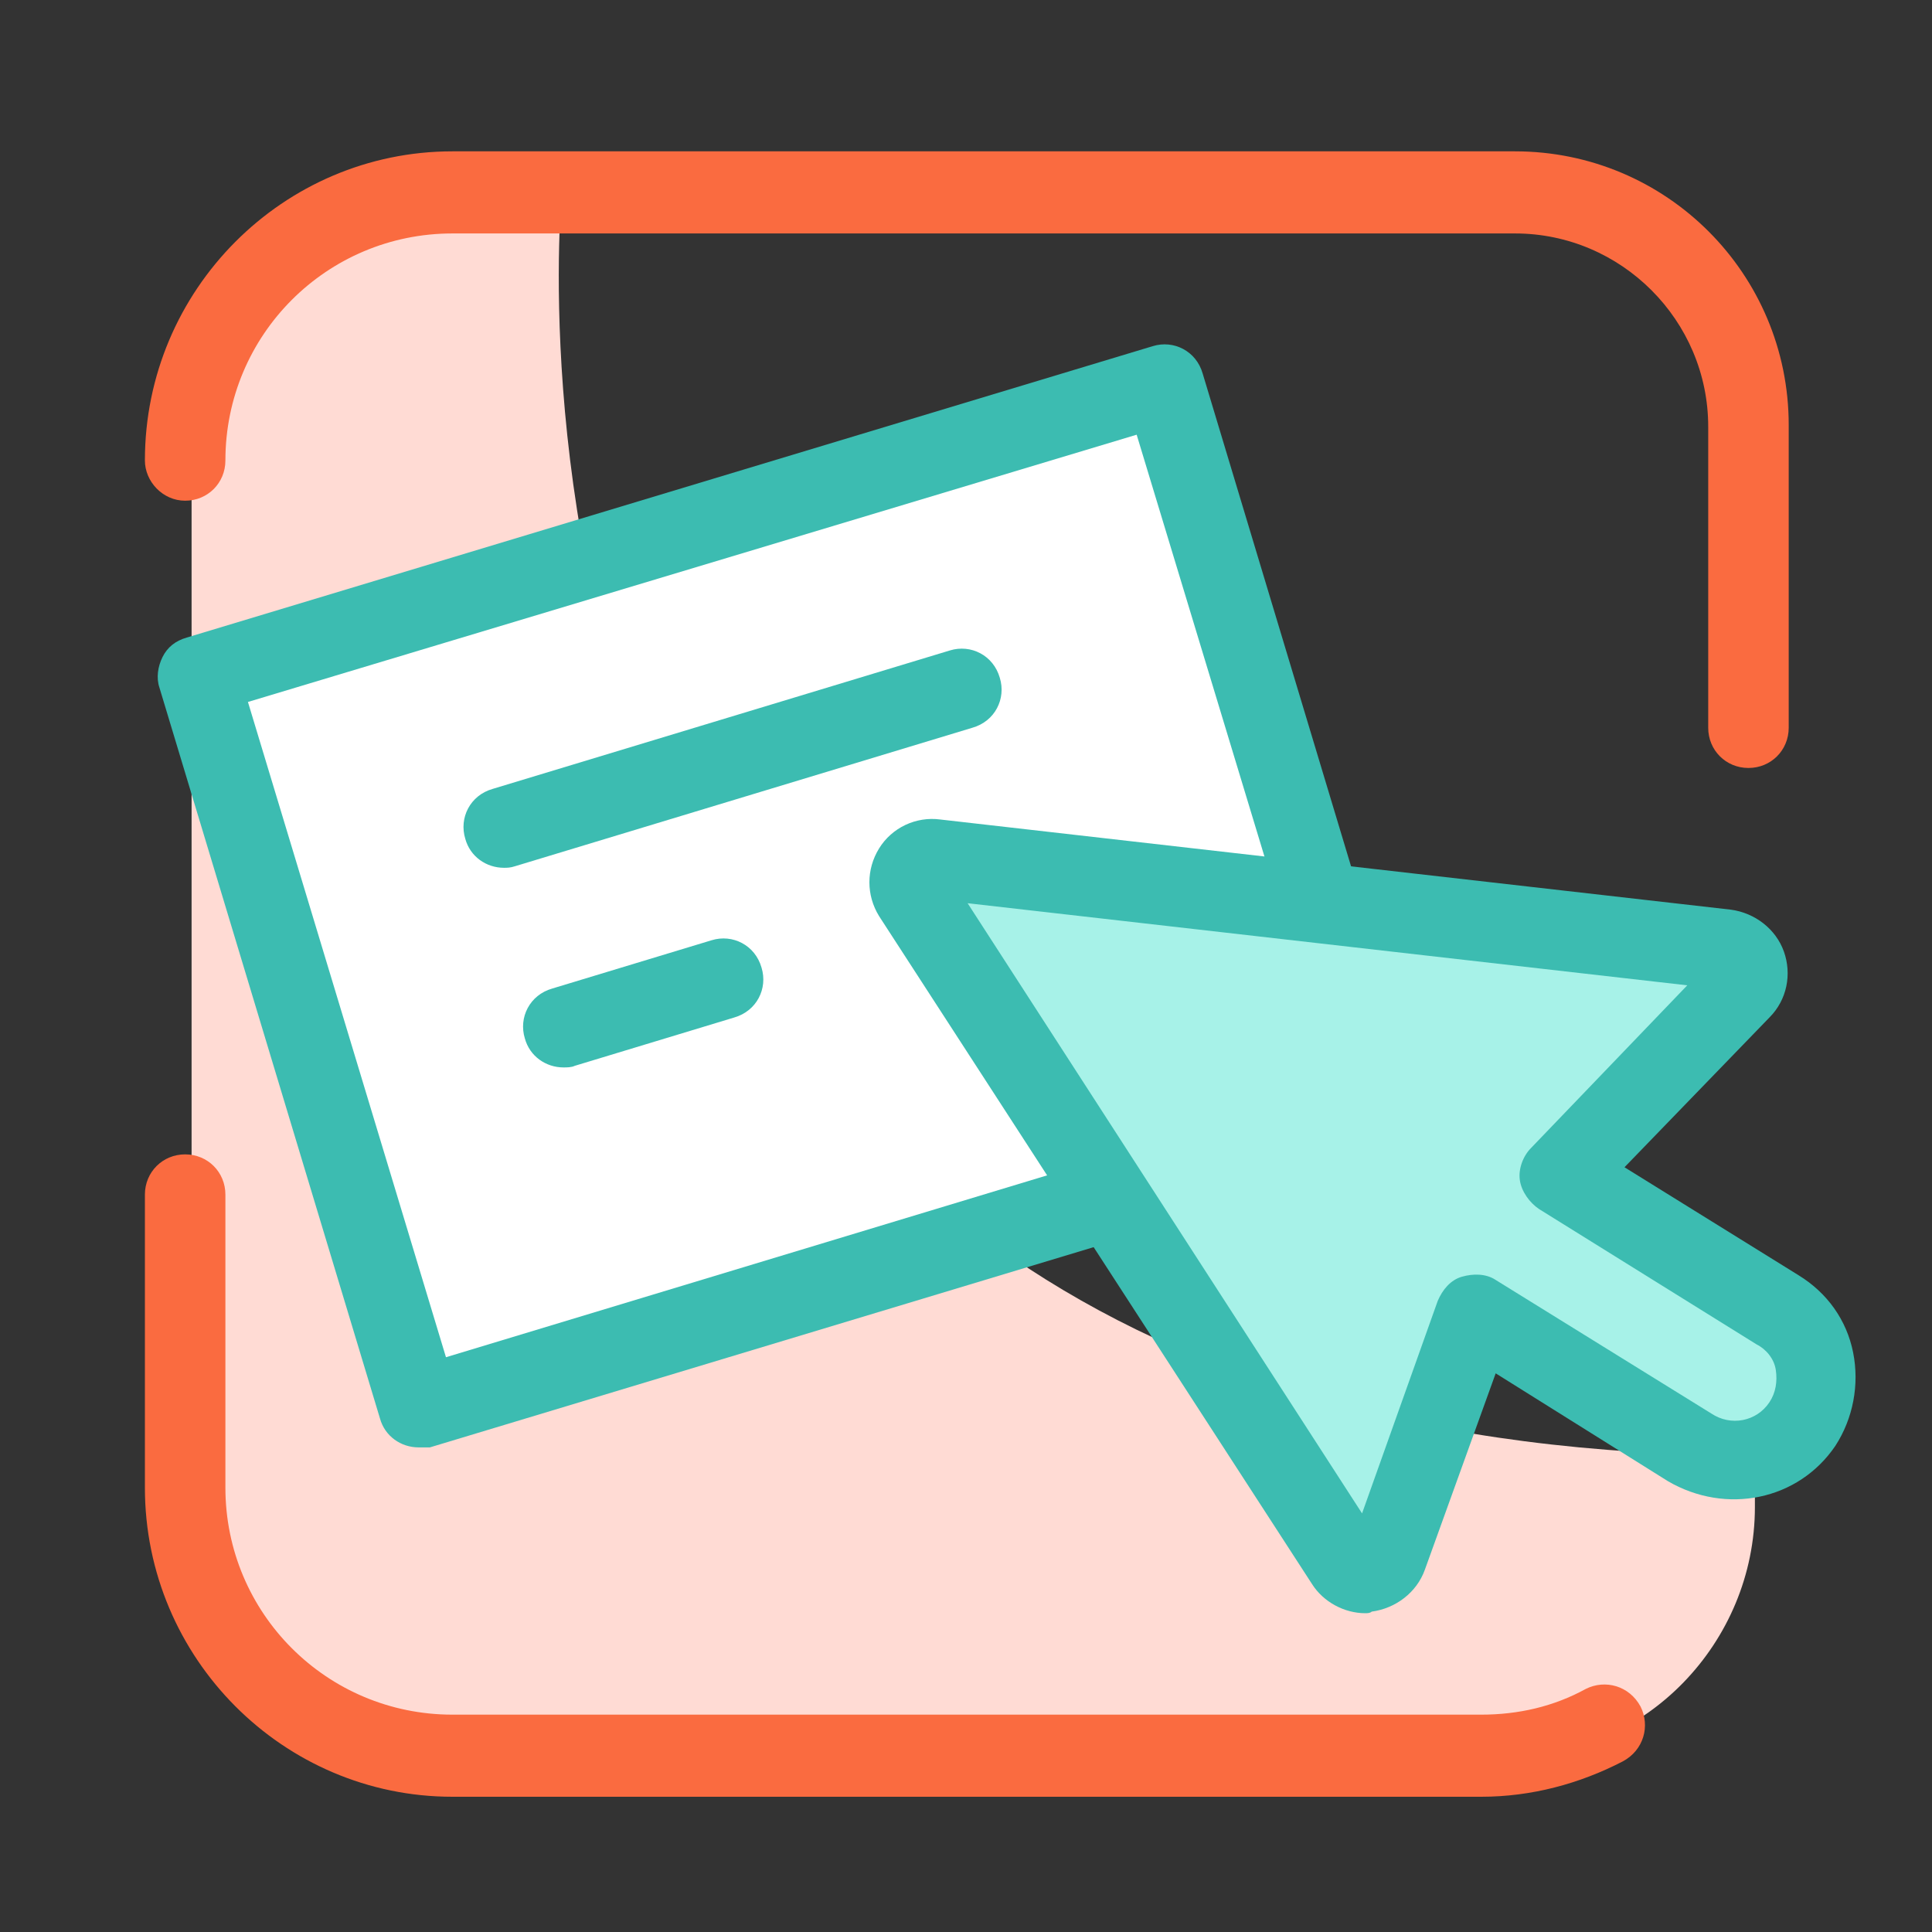 <?xml version="1.0" encoding="utf-8"?>
<!-- Generator: Adobe Illustrator 19.2.1, SVG Export Plug-In . SVG Version: 6.00 Build 0)  -->
<svg version="1.1" baseProfile="tiny" id="Layer_1" xmlns="http://www.w3.org/2000/svg" xmlns:xlink="http://www.w3.org/1999/xlink"
	 x="0px" y="0px" viewBox="0 0 120 120" xml:space="preserve">
<rect x="0" y="0" width="120" height="120" fill="#333333" stroke="none"/>
<g>
	<g>
		<path fill="#FFDBD4" d="M34.9,11.9c0,0-7.7,78.5,74.1,78.5v3.2c0,8.5-6.9,15.4-14.7,15.4H28c-9.2,0-16.1-6.9-16.1-15.4V27.3
			c0-8.5,6.9-15.4,15.4-15.4H34.9z"/>
	</g>
	<g>
		<path fill="#FA6B40" d="M108.6,47.7c-1.4,0-2.5-1.1-2.5-2.5V26.5c0-6.6-5.4-12-12-12h-66c-7.8,0-14.1,6.3-14.1,14.1
			c0,1.4-1.1,2.5-2.5,2.5S9,29.9,9,28.6C9,18,17.6,9.4,28.1,9.4h66c9.4,0,17,7.6,17,17v18.8C111.1,46.6,110,47.7,108.6,47.7z"/>
	</g>
	<g>
		<path fill="#FA6B40" d="M92,111.6H28.1C17.6,111.6,9,103,9,92.4V74.2c0-1.4,1.1-2.5,2.5-2.5s2.5,1.1,2.5,2.5v18.2
			c0,7.8,6.3,14.1,14.1,14.1H92c2.3,0,4.5-0.5,6.5-1.6c1.2-0.6,2.7-0.2,3.4,1.1c0.6,1.2,0.2,2.7-1.1,3.4
			C98.1,110.8,95.1,111.6,92,111.6z"/>
	</g>
	<g>
		<g>
			
				<rect x="17.7" y="32.5" transform="matrix(0.957 -0.289 0.289 0.957 -14.156 16.558)" fill="#FFFFFF" width="62.7" height="47.5"/>
		</g>
		<g>
			<path fill="#3CBCB1" d="M26,89.9c-1.1,0-2.1-0.7-2.4-1.8L9.9,42.7c-0.2-0.6-0.1-1.3,0.2-1.9c0.3-0.6,0.8-1,1.5-1.2l60-18.1
				c1.3-0.4,2.7,0.3,3.1,1.7l13.7,45.5c0.2,0.6,0.1,1.3-0.2,1.9c-0.3,0.6-0.8,1-1.5,1.2l-60,18.1C26.5,89.9,26.2,89.9,26,89.9z
				 M15.4,43.6l12.3,40.7l55.2-16.7L70.6,27L15.4,43.6z"/>
		</g>
		<g>
			<path fill="#3CBCB1" d="M31.3,53.9c-1.1,0-2.1-0.7-2.4-1.8c-0.4-1.3,0.3-2.7,1.7-3.1L59,40.4c1.3-0.4,2.7,0.3,3.1,1.7
				c0.4,1.3-0.3,2.7-1.7,3.1L32,53.8C31.7,53.9,31.5,53.9,31.3,53.9z"/>
		</g>
		<g>
			<path fill="#3CBCB1" d="M35,66.3c-1.1,0-2.1-0.7-2.4-1.8c-0.4-1.3,0.3-2.7,1.7-3.1l9.9-3c1.3-0.4,2.7,0.3,3.1,1.7
				c0.4,1.3-0.3,2.7-1.7,3.1l-9.9,3C35.5,66.3,35.2,66.3,35,66.3z"/>
		</g>
	</g>
	<g>
		<g>
			<g>
				<g>
					<path fill="#A7F2E8" d="M97,73l11.1-11.5c0.9-0.9,0.3-2.4-0.9-2.5l-49.1-5.6c-1.2-0.1-2,1.2-1.4,2.2L83.5,97
						c0.7,1,2.3,0.9,2.7-0.3l5.4-15.1l13.4,8.3c2.3,1.5,5.5,0.9,7-1.4c1.6-2.4,0.9-5.6-1.5-7.2L97,73z"/>
				</g>
			</g>
		</g>
		<g>
			<g>
				<g>
					<path fill="#3CBCB1" d="M84.8,100.2c-1.3,0-2.6-0.7-3.3-1.8L54.6,56.9c-0.8-1.3-0.8-2.9,0-4.2c0.8-1.3,2.3-2,3.8-1.8l49.1,5.6
						c1.5,0.2,2.8,1.2,3.3,2.6c0.5,1.4,0.2,3-0.9,4.1l-9,9.3l10.8,6.7c1.8,1.1,3,2.8,3.4,4.8c0.4,2,0,4.1-1.1,5.8
						c-2.3,3.4-6.8,4.3-10.4,2.2l-10.7-6.7l-4.4,12.2c-0.5,1.4-1.8,2.4-3.3,2.6C85.1,100.2,84.9,100.2,84.8,100.2z M60.1,56.1
						l24.5,37.9l4.7-13.2c0.3-0.7,0.8-1.3,1.5-1.5c0.7-0.2,1.5-0.2,2.1,0.2l13.4,8.3c1.2,0.8,2.8,0.5,3.6-0.7c0.4-0.6,0.5-1.3,0.4-2
						c-0.1-0.7-0.6-1.3-1.2-1.6l-13.5-8.4c-0.6-0.4-1.1-1.1-1.2-1.8s0.2-1.5,0.7-2l9.7-10.1L60.1,56.1z"/>
				</g>
			</g>
		</g>
	</g>
</g>
</svg>
